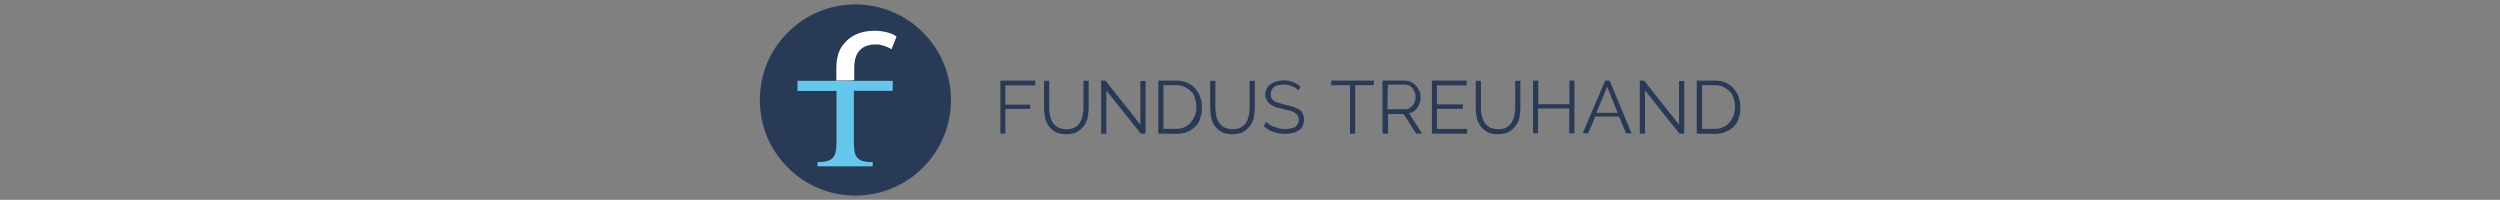 <?xml version="1.0" encoding="utf-8"?>
<!-- Generator: Adobe Illustrator 25.1.0, SVG Export Plug-In . SVG Version: 6.00 Build 0)  -->
<svg version="1.1" id="Ebene_1" xmlns="http://www.w3.org/2000/svg" xmlns:xlink="http://www.w3.org/1999/xlink" x="0px" y="0px"
	 viewBox="0 0 1300 103.9" style="enable-background:new 0 0 1300 103.9;" xml:space="preserve">
<rect x="0" y="0" width="1300" height="103.9" fill="#808080" stroke="none"/>
<style type="text/css">
	.st0{fill:#293A56;}
	.st1{fill:#FFFFFF;}
	.st2{fill:#FFFFFF;stroke:#000000;stroke-width:0.681;stroke-miterlimit:10;}
	.st3{fill:#66C7EC;}
</style>
<g>
	<g>
		<circle class="st0" cx="444.8" cy="52" r="49.7"/>
	</g>
	<g>
		<path class="st1" d="M434.9,41.9v-6.6c0-5.9,1.6-10.6,5.3-14c3.4-3.4,8.3-5.3,14.5-5.3c2.5,0,4.7,0.3,6.9,0.9
			c1.8,0.5,3.3,1.1,4.6,2.1l-2.6,6.6c-2.5-1.5-5.4-2.5-8.1-2.5c-7.5,0-11.3,4.2-11.3,12.1v6.5C443.9,41.9,434.9,41.9,434.9,41.9z"/>
	</g>
	<g>
		<path class="st2" d="M407.1,40.1"/>
	</g>
	<g>
		<path class="st2" d="M473.7,40.1"/>
	</g>
	<g>
		<path class="st3" d="M464.2,47.1v-5.1h-49.5v5.3h20.3V71c0,9.3,0,13.3-9.9,13.3v2.2h28.7v-2.2c-9.8,0-9.8-3.7-9.8-13.3V47.2h20.1
			v-0.1H464.2z"/>
	</g>
	<path class="st0" d="M520.2,69.5V41.9h18.1v2.5h-15.5v10h12.9v2.2h-12.9v12.8L520.2,69.5L520.2,69.5z"/>
	<path class="st0" d="M554.6,67.2c1.6,0,3.2-0.3,4.3-1c1.1-0.5,2.1-1.5,2.7-2.6c0.7-1.1,1.1-2.3,1.4-3.6c0.3-1.4,0.4-2.7,0.4-4.2V42
		h2.7v13.8c0,1.9-0.3,3.6-0.5,5.4c-0.4,1.5-1.1,3.2-2.1,4.4c-0.9,1.2-2.2,2.3-3.6,3.1c-1.4,0.7-3.3,1.1-5.5,1.1s-4-0.4-5.5-1.1
		c-1.4-0.9-2.7-1.9-3.6-3.2c-0.9-1.2-1.5-2.7-1.9-4.4c-0.3-1.6-0.5-3.3-0.5-4.9V42h2.7v13.8c0,1.4,0.1,2.9,0.4,4.2
		c0.3,1.4,0.7,2.6,1.4,3.6c0.7,1.1,1.5,1.9,2.7,2.6C551.4,66.8,552.8,67.2,554.6,67.2z"/>
	<path class="st0" d="M575.3,47v22.5h-2.7V41.9h2.2L593,64.8V42.1h2.7v27.4h-2.5L575.3,47z"/>
	<path class="st0" d="M602.3,69.5V41.9h9.3c2.2,0,4.2,0.3,5.8,1.1c1.5,0.7,3.1,1.8,4.2,3.1c1.1,1.2,1.9,2.7,2.5,4.3
		c0.5,1.5,0.9,3.4,0.9,5.4c0,2.2-0.3,4-0.9,5.8c-0.5,1.8-1.4,3.2-2.7,4.3c-1.1,1.1-2.5,2.2-4.2,2.7c-1.5,0.7-3.4,1-5.5,1
		C611.7,69.5,602.3,69.5,602.3,69.5z M622.1,55.7c0-1.5-0.3-3.2-0.7-4.6c-0.3-1.4-1.1-2.6-2.1-3.6c-0.9-1-2.1-1.6-3.3-2.3
		c-1.2-0.6-2.7-0.9-4.4-0.9H605v22.7h6.6c1.8,0,3.2-0.3,4.4-0.9c1.2-0.5,2.5-1.4,3.3-2.5c0.8-1,1.5-2.2,2.1-3.6
		C621.9,58.5,622.1,57.3,622.1,55.7z"/>
	<path class="st0" d="M641,67.2c1.6,0,3.2-0.3,4.3-1c1.1-0.5,2.1-1.5,2.7-2.6c0.7-1,1.1-2.3,1.4-3.6c0.3-1.4,0.4-2.7,0.4-4.2V42h2.7
		v13.8c0,1.9-0.3,3.6-0.5,5.4c-0.3,1.6-1.1,3.2-2.1,4.4s-2.2,2.3-3.6,3.1c-1.4,0.7-3.3,1.1-5.5,1.1c-2.2,0-4-0.4-5.5-1.1
		c-1.4-0.9-2.7-1.9-3.6-3.2c-0.9-1.2-1.5-2.7-1.9-4.4c-0.3-1.6-0.5-3.3-0.5-5.3V42h2.7v13.8c0,1.4,0.1,2.9,0.4,4.2
		c0.3,1.4,0.7,2.6,1.4,3.6c0.7,1.1,1.5,1.9,2.7,2.6C637.9,66.8,639.4,67.2,641,67.2z"/>
	<path class="st0" d="M675.2,47.1c-0.7-0.9-1.6-1.5-3.1-2.2c-1.2-0.5-2.7-0.9-4.4-0.9c-2.5,0-4.2,0.4-5.4,1.4
		c-1.1,0.9-1.5,2.2-1.5,3.7c0,0.9,0.1,1.4,0.4,2.1c0.3,0.5,0.7,1,1.4,1.4c0.5,0.4,1.4,0.7,2.5,1c1,0.3,2.2,0.6,3.4,0.9
		c1.4,0.3,2.7,0.7,3.9,1c1.1,0.4,2.2,0.9,3.1,1.4c0.9,0.5,1.4,1.2,1.9,2.2c0.4,0.9,0.7,1.9,0.7,3.1s-0.3,2.3-0.7,3.3
		c-0.5,0.9-1.1,1.8-2.1,2.3c-0.9,0.5-1.9,1.1-3.2,1.4c-1.2,0.3-2.6,0.4-3.9,0.4c-4.3,0-7.9-1.2-11.1-4l1.4-2.2
		c0.5,0.5,1.1,1,1.6,1.4c0.7,0.4,1.4,0.9,2.3,1.1c0.9,0.3,1.8,0.5,2.7,0.9c1,0.1,1.9,0.3,3.1,0.3c2.2,0,3.8-0.4,5.3-1.1
		c1.2-0.9,1.9-2.1,1.9-3.6c0-0.9-0.1-1.5-0.5-2.2c-0.3-0.5-0.9-1.1-1.5-1.5c-0.7-0.4-1.5-0.9-2.6-1.1c-1-0.3-2.2-0.6-3.6-0.9
		c-1.4-0.3-2.7-0.7-3.8-1s-2.1-0.9-2.7-1.4c-0.7-0.5-1.2-1.1-1.8-1.9c-0.4-0.7-1-1.8-1-2.7c0-1.2,0.3-2.5,0.7-3.4
		c0.4-1,1.1-1.9,2.1-2.5c0.9-0.7,1.9-1.1,3.1-1.5c1.1-0.3,2.5-0.5,3.8-0.5c1.9,0,3.4,0.3,4.8,0.9c1.4,0.6,2.7,1.2,3.8,2.3
		L675.2,47.1z"/>
	<path class="st0" d="M714.5,44.3h-9.8v25.2H702V44.3h-9.8v-2.4h22.2V44.3z"/>
	<path class="st0" d="M718.9,69.5V41.9h11.6c1.1,0,2.3,0.3,3.3,0.7c1,0.6,1.9,1.1,2.6,2.1c0.7,0.9,1.2,1.8,1.8,2.7
		c0.4,1,0.5,2.1,0.5,3.2c0,1-0.1,2.1-0.4,2.9c-0.3,0.9-0.7,1.8-1.2,2.5c-0.5,0.7-1.1,1.4-1.9,1.9c-0.7,0.5-1.5,0.9-2.5,1l6.8,10.6
		h-3.1l-6.5-10.2h-8.1v10.2L718.9,69.5L718.9,69.5z M721.5,56.8h9.1c0.9,0,1.5-0.1,2.2-0.5c0.7-0.3,1.1-0.9,1.8-1.4
		c0.4-0.5,0.9-1.2,1.1-2.1c0.3-0.7,0.4-1.5,0.4-2.3c0-0.9-0.1-1.5-0.4-2.5c-0.3-0.7-0.7-1.4-1.1-2.1c-0.5-0.5-1.1-1-1.8-1.4
		c-0.7-0.3-1.4-0.5-2.2-0.5h-8.8C721.5,44.3,721.5,56.8,721.5,56.8z"/>
	<path class="st0" d="M762.9,67v2.5h-18.3V41.9h18.1v2.5h-15.5v9.9h13.5v2.3h-13.5V67L762.9,67L762.9,67z"/>
	<path class="st0" d="M779.1,67.2c1.6,0,3.2-0.3,4.3-1c1.1-0.7,2.1-1.5,2.7-2.6c0.7-1.1,1.1-2.3,1.4-3.6c0.3-1.4,0.4-2.7,0.4-4.2V42
		h2.7v13.8c0,1.9-0.3,3.6-0.5,5.4c-0.3,1.6-1.1,3.2-2.1,4.4c-0.9,1.2-2.2,2.3-3.6,3.1c-1.4,0.7-3.3,1.1-5.5,1.1
		c-2.2,0-4-0.4-5.5-1.1c-1.4-0.9-2.7-1.9-3.6-3.2c-0.9-1.2-1.5-2.7-1.9-4.4c-0.4-1.5-0.5-3.3-0.5-5.3V42h2.7v13.8
		c0,1.4,0.1,2.9,0.4,4.2c0.3,1.4,0.7,2.6,1.4,3.6c0.7,1.1,1.5,1.9,2.7,2.6C776,66.8,777.3,67.2,779.1,67.2z"/>
	<path class="st0" d="M818.7,41.9v27.4H816V56.4h-16.2v12.9h-2.6V41.9h2.7v12.3h16.2V41.9C816.2,41.9,818.7,41.9,818.7,41.9z"/>
	<path class="st0" d="M834.7,41.9h2.3l11.4,27.4h-2.9l-3.6-8.7h-12.4l-3.6,8.7H823L834.7,41.9z M841.2,58.7l-5.5-13.6l-5.6,13.6
		H841.2z"/>
	<path class="st0" d="M855.4,47v22.5h-2.7V41.9h2.2l18.2,22.9V42.1h2.7v27.4h-2.5L855.4,47z"/>
	<path class="st0" d="M882.3,69.5V41.9h9.3c2.2,0,4.2,0.3,5.8,1.1c1.5,0.7,3.1,1.8,4.2,3.1c1.1,1.2,1.9,2.7,2.5,4.3
		c0.5,1.5,0.9,3.4,0.9,5.4c0,2.2-0.3,4-0.9,5.8c-0.5,1.8-1.4,3.2-2.7,4.3c-1.1,1.1-2.5,2.2-4.2,2.7c-1.5,0.7-3.4,1-5.5,1
		C891.6,69.5,882.3,69.5,882.3,69.5z M902.2,55.7c0-1.5-0.3-3.2-0.7-4.6c-0.3-1.4-1.1-2.6-2.1-3.6s-2.1-1.6-3.3-2.3
		c-1.2-0.6-2.7-0.9-4.4-0.9h-6.6v22.7h6.6c1.6,0,3.2-0.3,4.4-0.9c1.2-0.5,2.5-1.4,3.3-2.5c0.9-1,1.5-2.2,2.1-3.6
		C901.9,58.5,902.2,57.3,902.2,55.7z"/>
</g>
</svg>
